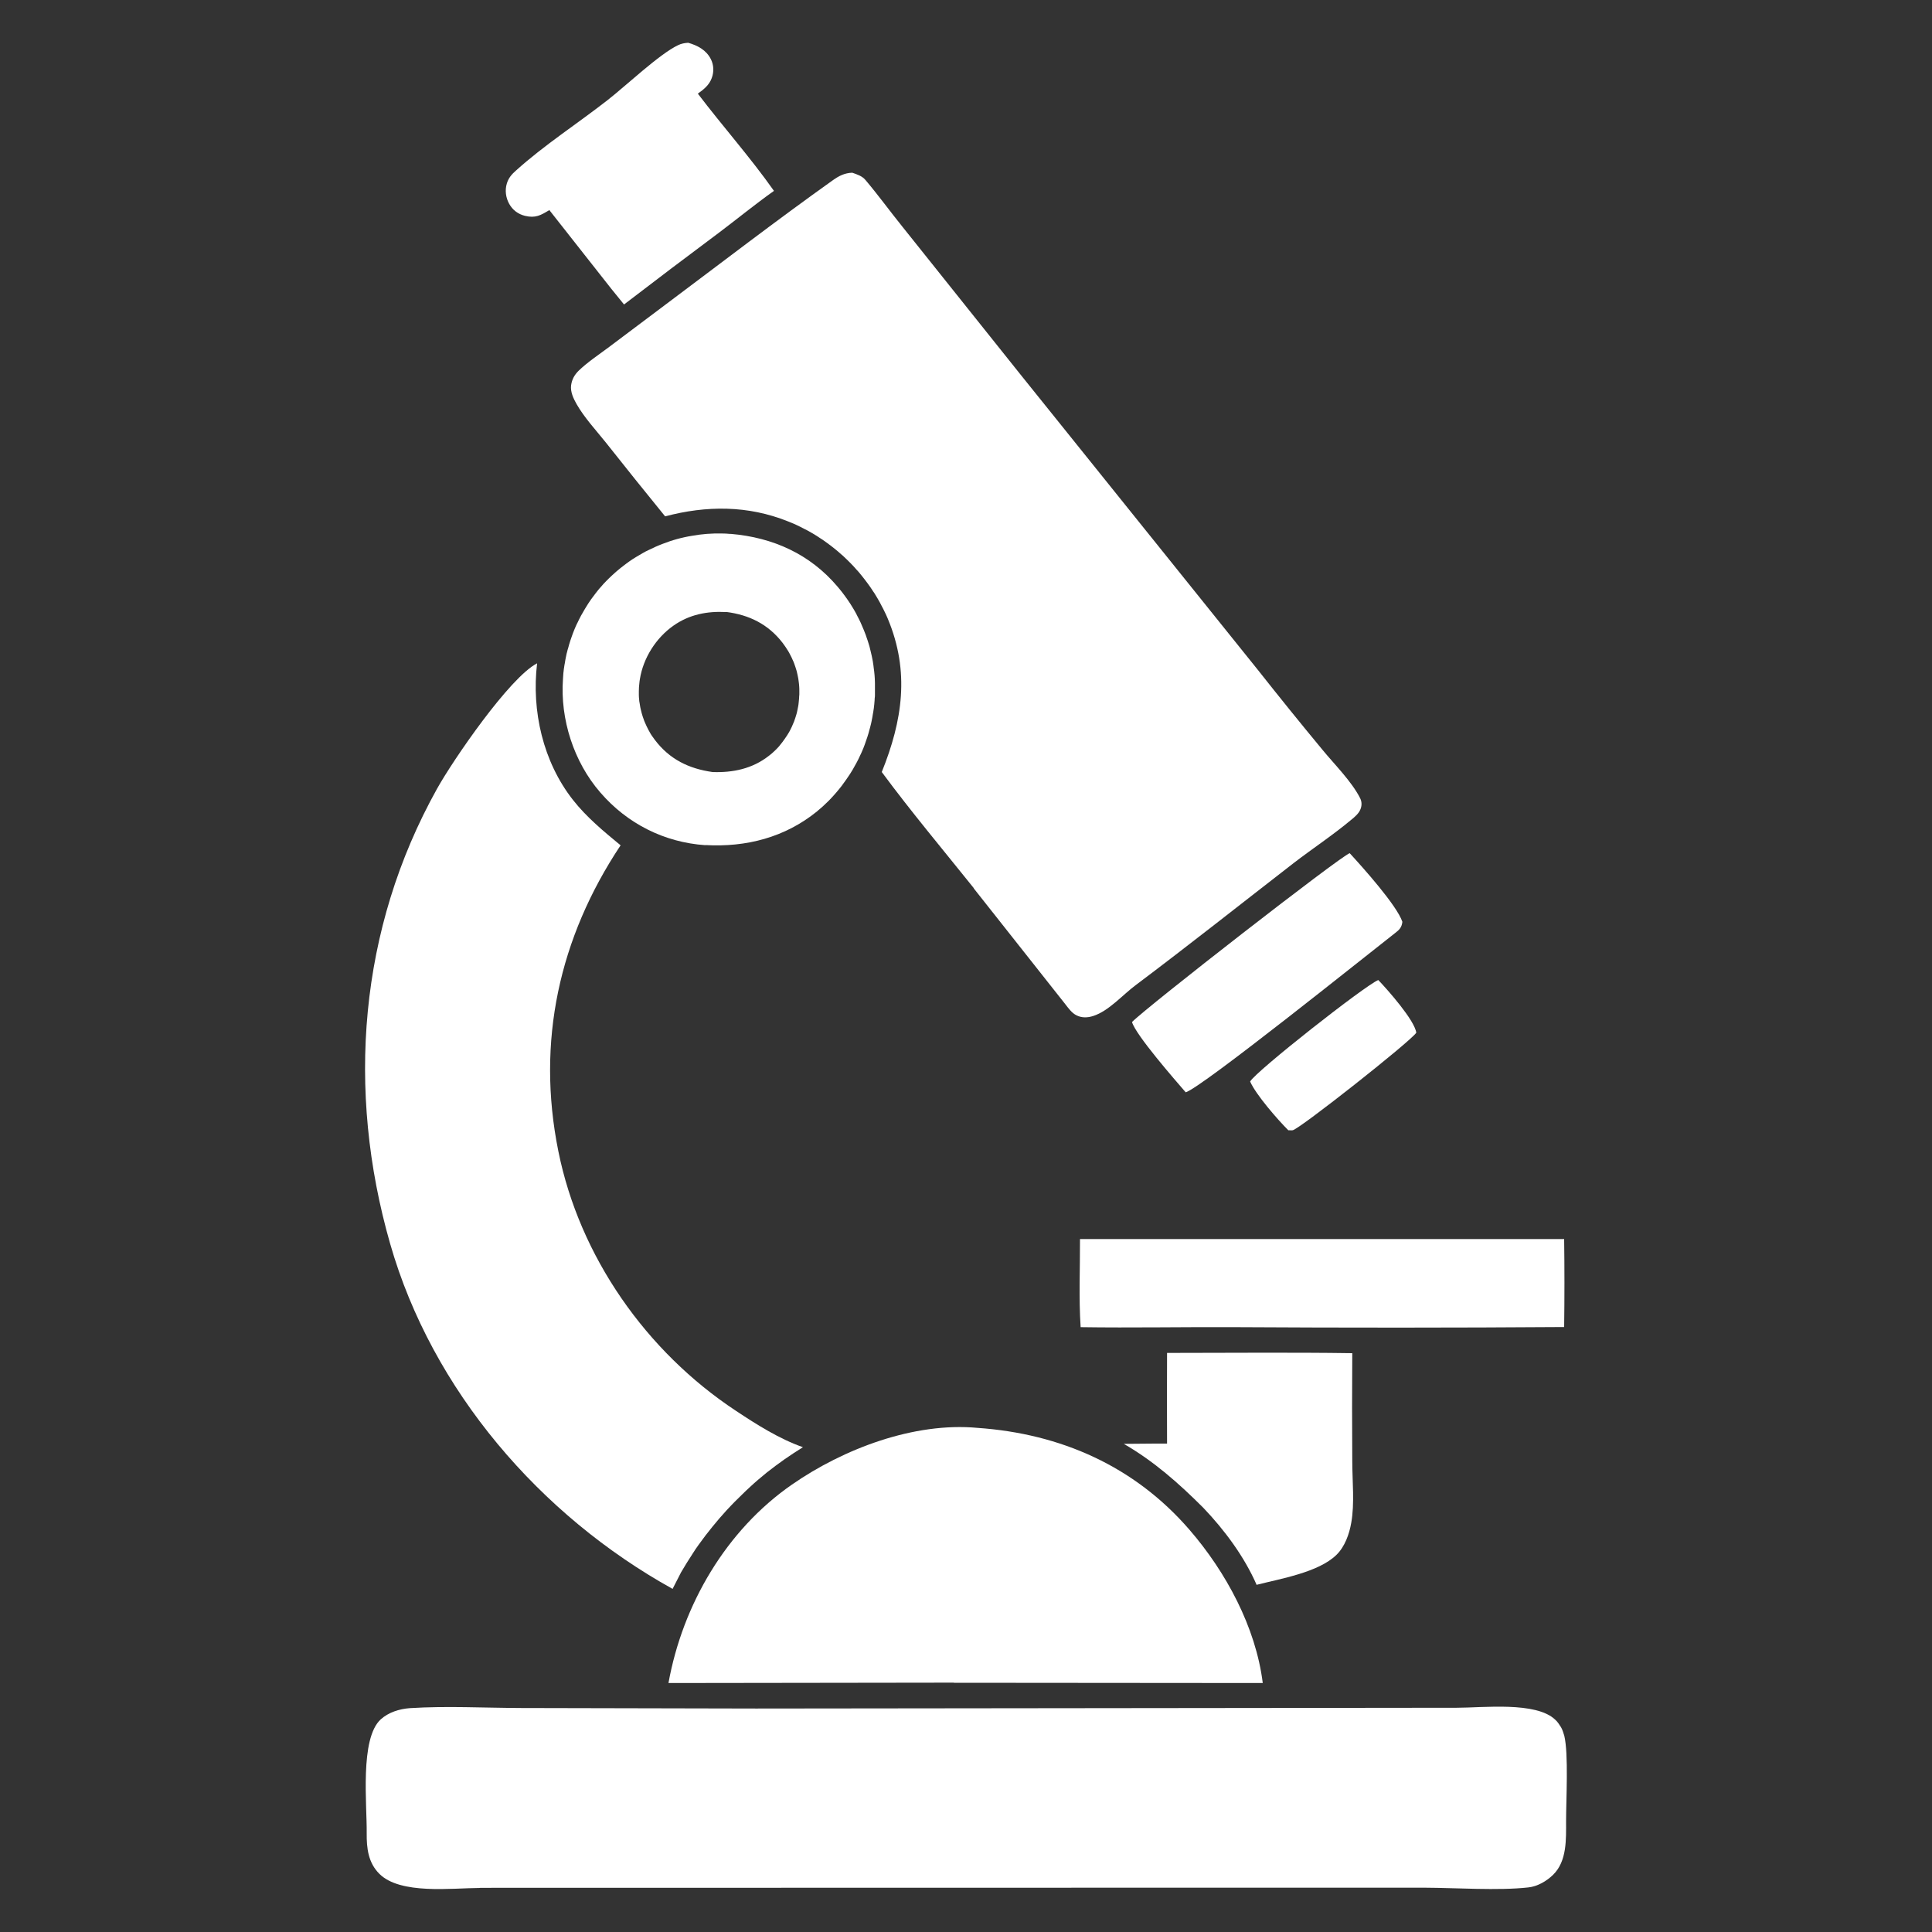 <?xml version="1.0" encoding="UTF-8"?> <svg xmlns="http://www.w3.org/2000/svg" id="Layer_1" data-name="Layer 1" viewBox="0 0 150 150"><rect x="0" y="0" width="150" height="150" fill="#333333" stroke="none"/><defs><style> .cls-1 { fill: #fff; } </style></defs><path class="cls-1" d="M54.18,7.27c1.93,2.54,4.07,4.94,5.91,7.55-1.45,1.03-2.83,2.16-4.25,3.23-2.48,1.85-4.94,3.71-7.39,5.59l-.99-1.22-4.81-6.11c-.67.41-1.08.64-1.88.45-.54-.13-.97-.45-1.24-.94-.26-.47-.34-1.05-.18-1.57.13-.43.37-.71.7-1,2.18-1.97,4.78-3.65,7.1-5.46,1.38-1.07,4.07-3.62,5.51-4.29.25-.12.5-.16.77-.18.73.21,1.4.56,1.76,1.27.23.45.25.99.07,1.47-.2.55-.62.88-1.08,1.21h0ZM54.18,7.27"></path><path class="cls-1" d="M75.61,68.96c-2.39-2.98-4.88-5.95-7.15-9.02,1.61-3.99,2.19-7.79.47-11.9-.05-.11-.09-.21-.14-.32-.05-.11-.1-.21-.15-.31-.05-.1-.1-.21-.16-.31-.05-.1-.11-.2-.16-.31-.06-.1-.11-.2-.17-.3-.06-.1-.12-.2-.18-.3-.06-.1-.12-.2-.19-.29-.06-.1-.13-.19-.19-.29-.07-.1-.13-.19-.2-.28-.07-.09-.14-.19-.21-.28-.07-.09-.14-.18-.21-.27-.07-.09-.15-.18-.22-.27-.07-.09-.15-.18-.23-.26-.08-.09-.15-.17-.23-.26-.08-.08-.16-.17-.24-.25-.08-.08-.16-.16-.25-.25-.08-.08-.17-.16-.25-.24-.08-.08-.17-.16-.26-.23-.09-.08-.17-.15-.26-.23-.09-.07-.18-.15-.27-.22-.09-.07-.18-.14-.27-.21-.09-.07-.18-.14-.28-.21-.09-.07-.19-.14-.28-.2-.1-.07-.19-.13-.29-.19-.1-.06-.19-.13-.29-.19-.1-.06-.2-.12-.3-.18-.1-.06-.2-.12-.3-.17-.1-.06-.2-.11-.31-.16-.1-.05-.21-.11-.31-.16-.1-.05-.21-.1-.31-.15-.11-.05-.21-.1-.32-.14-.11-.05-.21-.09-.32-.13-3.12-1.25-6.33-1.24-9.54-.39-1.55-1.9-3.08-3.81-4.6-5.73-.76-.95-1.67-1.93-2.27-2.98-.25-.44-.49-.94-.43-1.46.06-.45.26-.82.59-1.14.67-.65,1.53-1.22,2.28-1.78l4.42-3.32c4.33-3.24,8.64-6.56,13.05-9.7.47-.33.9-.55,1.49-.57.37.13.76.25,1.02.56,1,1.18,1.91,2.44,2.88,3.64l9.17,11.48,18.42,22.92c1.65,2.09,3.33,4.17,5.03,6.22.92,1.12,2.26,2.45,2.91,3.74.15.3.14.62,0,.92-.13.29-.43.55-.68.75-1.42,1.19-3,2.23-4.47,3.36-4.09,3.17-8.14,6.38-12.28,9.49-1.02.76-2.08,2-3.29,2.39-.43.14-.89.16-1.3-.05-.37-.18-.64-.57-.89-.89l-7.09-8.97ZM82.7,77.92"></path><path class="cls-1" d="M54.76,65.62c-3.19-.22-6.06-1.67-8.15-4.09-2.06-2.37-3.13-5.69-2.9-8.83,0-.1.02-.2.02-.3,0-.1.02-.2.03-.3.01-.1.02-.2.04-.3.01-.1.03-.2.05-.3.02-.1.03-.2.05-.3.02-.1.04-.2.06-.3.02-.1.04-.2.07-.29.02-.1.05-.2.08-.29.03-.1.05-.19.08-.29.03-.1.06-.19.09-.29.03-.1.06-.19.1-.29.03-.09.07-.19.1-.28.04-.09.07-.19.11-.28.04-.09.08-.19.12-.28.04-.09.08-.18.13-.27.04-.09.09-.18.13-.27.05-.09.09-.18.14-.27.05-.09.1-.18.15-.26.05-.09.1-.17.15-.26.05-.09.1-.17.16-.26.05-.09.11-.17.16-.25.06-.08.11-.17.17-.25.06-.08.12-.16.18-.24.06-.08.12-.16.18-.24.06-.08.13-.16.19-.24.06-.08.13-.15.2-.23.07-.08.13-.15.2-.23.07-.07.14-.15.21-.22.07-.07.14-.14.21-.21.07-.07.14-.14.22-.21.07-.07.15-.14.22-.2.07-.07.15-.13.23-.2.15-.13.3-.25.46-.37.16-.12.31-.24.47-.35.16-.11.32-.22.49-.32.17-.1.33-.2.51-.3.17-.1.34-.19.52-.27.18-.09.35-.17.53-.25.18-.08.36-.15.54-.22.18-.07.37-.14.55-.2.19-.06.37-.12.56-.17.19-.05.38-.1.57-.14.19-.04.38-.08.58-.11.19-.03.39-.06.58-.09.19-.02.39-.04.58-.06.2-.01.39-.02.59-.03.2,0,.39,0,.59,0,.2,0,.39.01.59.03.03,0,.06,0,.09,0,3.27.28,6.14,1.56,8.29,4.1.07.08.13.15.19.23.06.08.13.16.19.24.06.08.12.16.18.24.06.08.12.16.18.25.06.08.11.17.17.25.06.08.11.17.16.25.05.09.11.17.16.26.05.09.1.17.15.26.05.09.1.18.14.27.05.09.09.18.14.27.04.09.09.18.13.27.04.09.08.18.12.28.04.09.08.19.12.28.04.09.07.19.11.28.04.09.07.19.1.28.03.1.06.19.1.29.03.1.06.19.09.29.03.1.06.19.08.29.03.1.05.2.07.29.02.1.05.2.07.3.02.1.04.2.06.3.02.1.04.2.05.3.02.1.03.2.04.3.01.1.03.2.04.3.01.1.02.2.03.3,0,.1.02.2.02.3,0,.1.01.2.01.3,0,.1,0,.2,0,.3,0,.1,0,.2,0,.3,0,.1,0,.2,0,.3,0,.1,0,.2-.02.3,0,.1-.01.2-.02.3,0,.1-.02.2-.03.31-.01.1-.02.2-.04.3-.01.1-.03.2-.05.3-.02.1-.03.2-.05.3-.02.1-.04.2-.06.3-.02.1-.04.2-.07.3-.02.1-.05.2-.08.3-.03.1-.05.2-.08.3-.03.1-.06.2-.09.29-.03.1-.06.19-.1.29-.03.1-.07.19-.1.29-.04.1-.07.19-.11.29-.04.09-.08.19-.12.28-.04.09-.08.19-.13.28-.04.09-.09.18-.13.28-.05.09-.09.18-.14.27-.05.09-.1.18-.15.27-.05.09-.1.18-.15.27-.05.09-.11.18-.16.26-.05.09-.11.17-.17.26-.06.09-.11.17-.17.25s-.12.17-.18.25c-.06.08-.12.16-.18.25-.06.08-.13.16-.19.24-.06.08-.13.16-.2.24-.07.08-.13.15-.2.23-.07.08-.14.15-.21.23-.07.07-.14.15-.21.22-.07.07-.15.14-.22.21-.07.07-.15.14-.22.21-.08.07-.15.14-.23.2-.08.07-.16.13-.23.2-2.5,2.03-5.51,2.8-8.68,2.62h0ZM56.38,47.52c-1.48-.08-2.87.19-4.1,1.06-1.35.95-2.34,2.51-2.6,4.15-.02.1-.03.21-.04.31-.01.1-.02.21-.03.31,0,.1-.01.21-.01.31,0,.1,0,.21,0,.31,0,.1.01.21.02.31,0,.1.02.21.04.31.01.1.03.21.05.31.02.1.04.2.07.3.02.1.05.2.08.3.03.1.06.2.1.3.03.1.07.2.11.29.04.1.08.19.13.29.04.09.09.19.14.28.05.09.1.18.15.27.05.09.11.18.17.26.06.09.12.17.18.25,1.14,1.51,2.64,2.24,4.48,2.5,1.58.06,3.09-.26,4.35-1.24.08-.06.16-.13.24-.19.08-.07.15-.14.23-.21.07-.07.15-.14.22-.22.07-.07.14-.15.2-.23.07-.08.13-.16.19-.24.06-.08.12-.16.18-.25.06-.08.11-.17.17-.25.05-.09.11-.17.16-.26.05-.09.1-.18.14-.27.05-.09.09-.18.13-.28.04-.09.08-.19.12-.28.04-.1.07-.19.1-.29.03-.1.06-.19.09-.29.03-.1.05-.2.07-.3.02-.1.04-.2.06-.3.02-.1.03-.2.04-.3.01-.1.02-.2.03-.31,0-.1.01-.2.02-.31,0-.1,0-.2,0-.31,0-.1,0-.2-.01-.31,0-.1-.02-.2-.03-.31-.01-.1-.03-.2-.04-.3-.02-.1-.04-.2-.06-.3-.02-.1-.05-.2-.07-.3-.03-.1-.06-.2-.09-.29-.03-.1-.07-.19-.1-.29-.04-.1-.07-.19-.12-.28-.04-.09-.08-.19-.13-.28-.05-.09-.09-.18-.14-.27-.05-.09-.1-.18-.16-.26-.05-.09-.11-.17-.17-.26-.06-.08-.12-.17-.18-.25-1.12-1.45-2.59-2.17-4.38-2.4h0ZM56.38,47.52"></path><path class="cls-1" d="M48.19,65.62c-4.78,7.18-6.56,15.25-4.84,23.76,1.65,8.19,6.83,15.56,13.78,20.15,1.61,1.07,3.38,2.19,5.21,2.83-.24.15-.48.3-.72.46-.24.16-.47.32-.71.48-.23.16-.46.33-.69.5-.23.17-.45.35-.68.52-.22.18-.44.36-.66.55-.22.19-.43.37-.64.57-.21.19-.42.39-.62.59-.2.2-.41.4-.61.6-.2.2-.39.41-.59.62-.19.21-.38.42-.57.64-.19.22-.37.44-.55.66-.18.22-.35.45-.53.67-.17.23-.34.46-.51.69-.17.23-.33.47-.48.71-.16.24-.31.48-.46.72-.15.24-.3.49-.44.73-.22.43-.44.86-.66,1.29-10.27-5.69-18.67-15.41-21.93-26.8-3.41-11.9-2.43-24.43,3.64-35.32,1.23-2.21,5.63-8.64,7.77-9.74-.44,3.7.46,7.64,2.78,10.6,1.06,1.35,2.38,2.44,3.69,3.52h0ZM48.19,65.62"></path><path class="cls-1" d="M92.06,84.81c-.82-.95-3.89-4.46-4.17-5.46,1.13-1.16,16.13-12.84,16.9-13.11,1.01,1.1,3.66,4.05,4.09,5.33-.05.42-.22.61-.55.86-2.31,1.8-15.05,12.03-16.28,12.38h0ZM92.06,84.81"></path><path class="cls-1" d="M100.03,87.76c-.82-.82-2.51-2.75-2.97-3.79.43-.79,8.94-7.48,9.95-7.88.72.75,2.82,3.12,2.95,4.09-.49.72-9.04,7.46-9.59,7.57-.1.02-.23,0-.33,0h0ZM100.03,87.76"></path><path class="cls-1" d="M121.44,103.03c-8.52.06-17.03.06-25.55.01-4-.02-8,.06-11.99,0-.15-2.26-.04-4.57-.05-6.84h37.59c.03,2.26.03,4.54,0,6.82h0ZM121.44,103.03"></path><path class="cls-1" d="M97.57,123.06c-.96-2.2-2.49-4.26-4.14-5.99-1.9-1.9-3.84-3.62-6.18-4.97,1.12,0,2.24-.03,3.36-.02-.01-2.35-.01-4.69,0-7.04,4.79,0,9.59-.05,14.38.02-.02,2.8-.02,5.6,0,8.39,0,1.54.19,3.28-.08,4.78-.15.87-.5,1.86-1.15,2.49-1.39,1.36-4.34,1.85-6.22,2.33h0ZM97.57,123.06"></path><path class="cls-1" d="M74.06,130.64l-22.16.03c1.1-6.08,4.47-11.86,9.59-15.41,3.99-2.77,9.48-4.86,14.41-4.4,6.44.45,12.17,2.96,16.45,7.91,2.83,3.27,5.15,7.56,5.69,11.9l-23.98-.02ZM98.04,130.67"></path><path class="cls-1" d="M37.27,146.58c-2.21.01-6.19.53-7.82-1.1-.86-.86-.99-1.98-.98-3.14.03-2.2-.55-7.35,1.09-8.85.61-.55,1.45-.81,2.26-.87,2.84-.18,5.79-.02,8.65-.01l18.23.04,54.41-.06c2.03,0,6.16-.5,7.64.93.09.08.17.17.24.27.07.1.14.2.2.3.06.1.11.21.15.33.04.11.08.23.11.34.34,1.4.14,4.97.14,6.63,0,1.39.08,3.11-1.01,4.17-.5.49-1.22.91-1.93.98-2.34.26-5.6.03-8.04.02h-16.61s-56.73.01-56.73.01h0ZM37.27,146.58"></path></svg> 